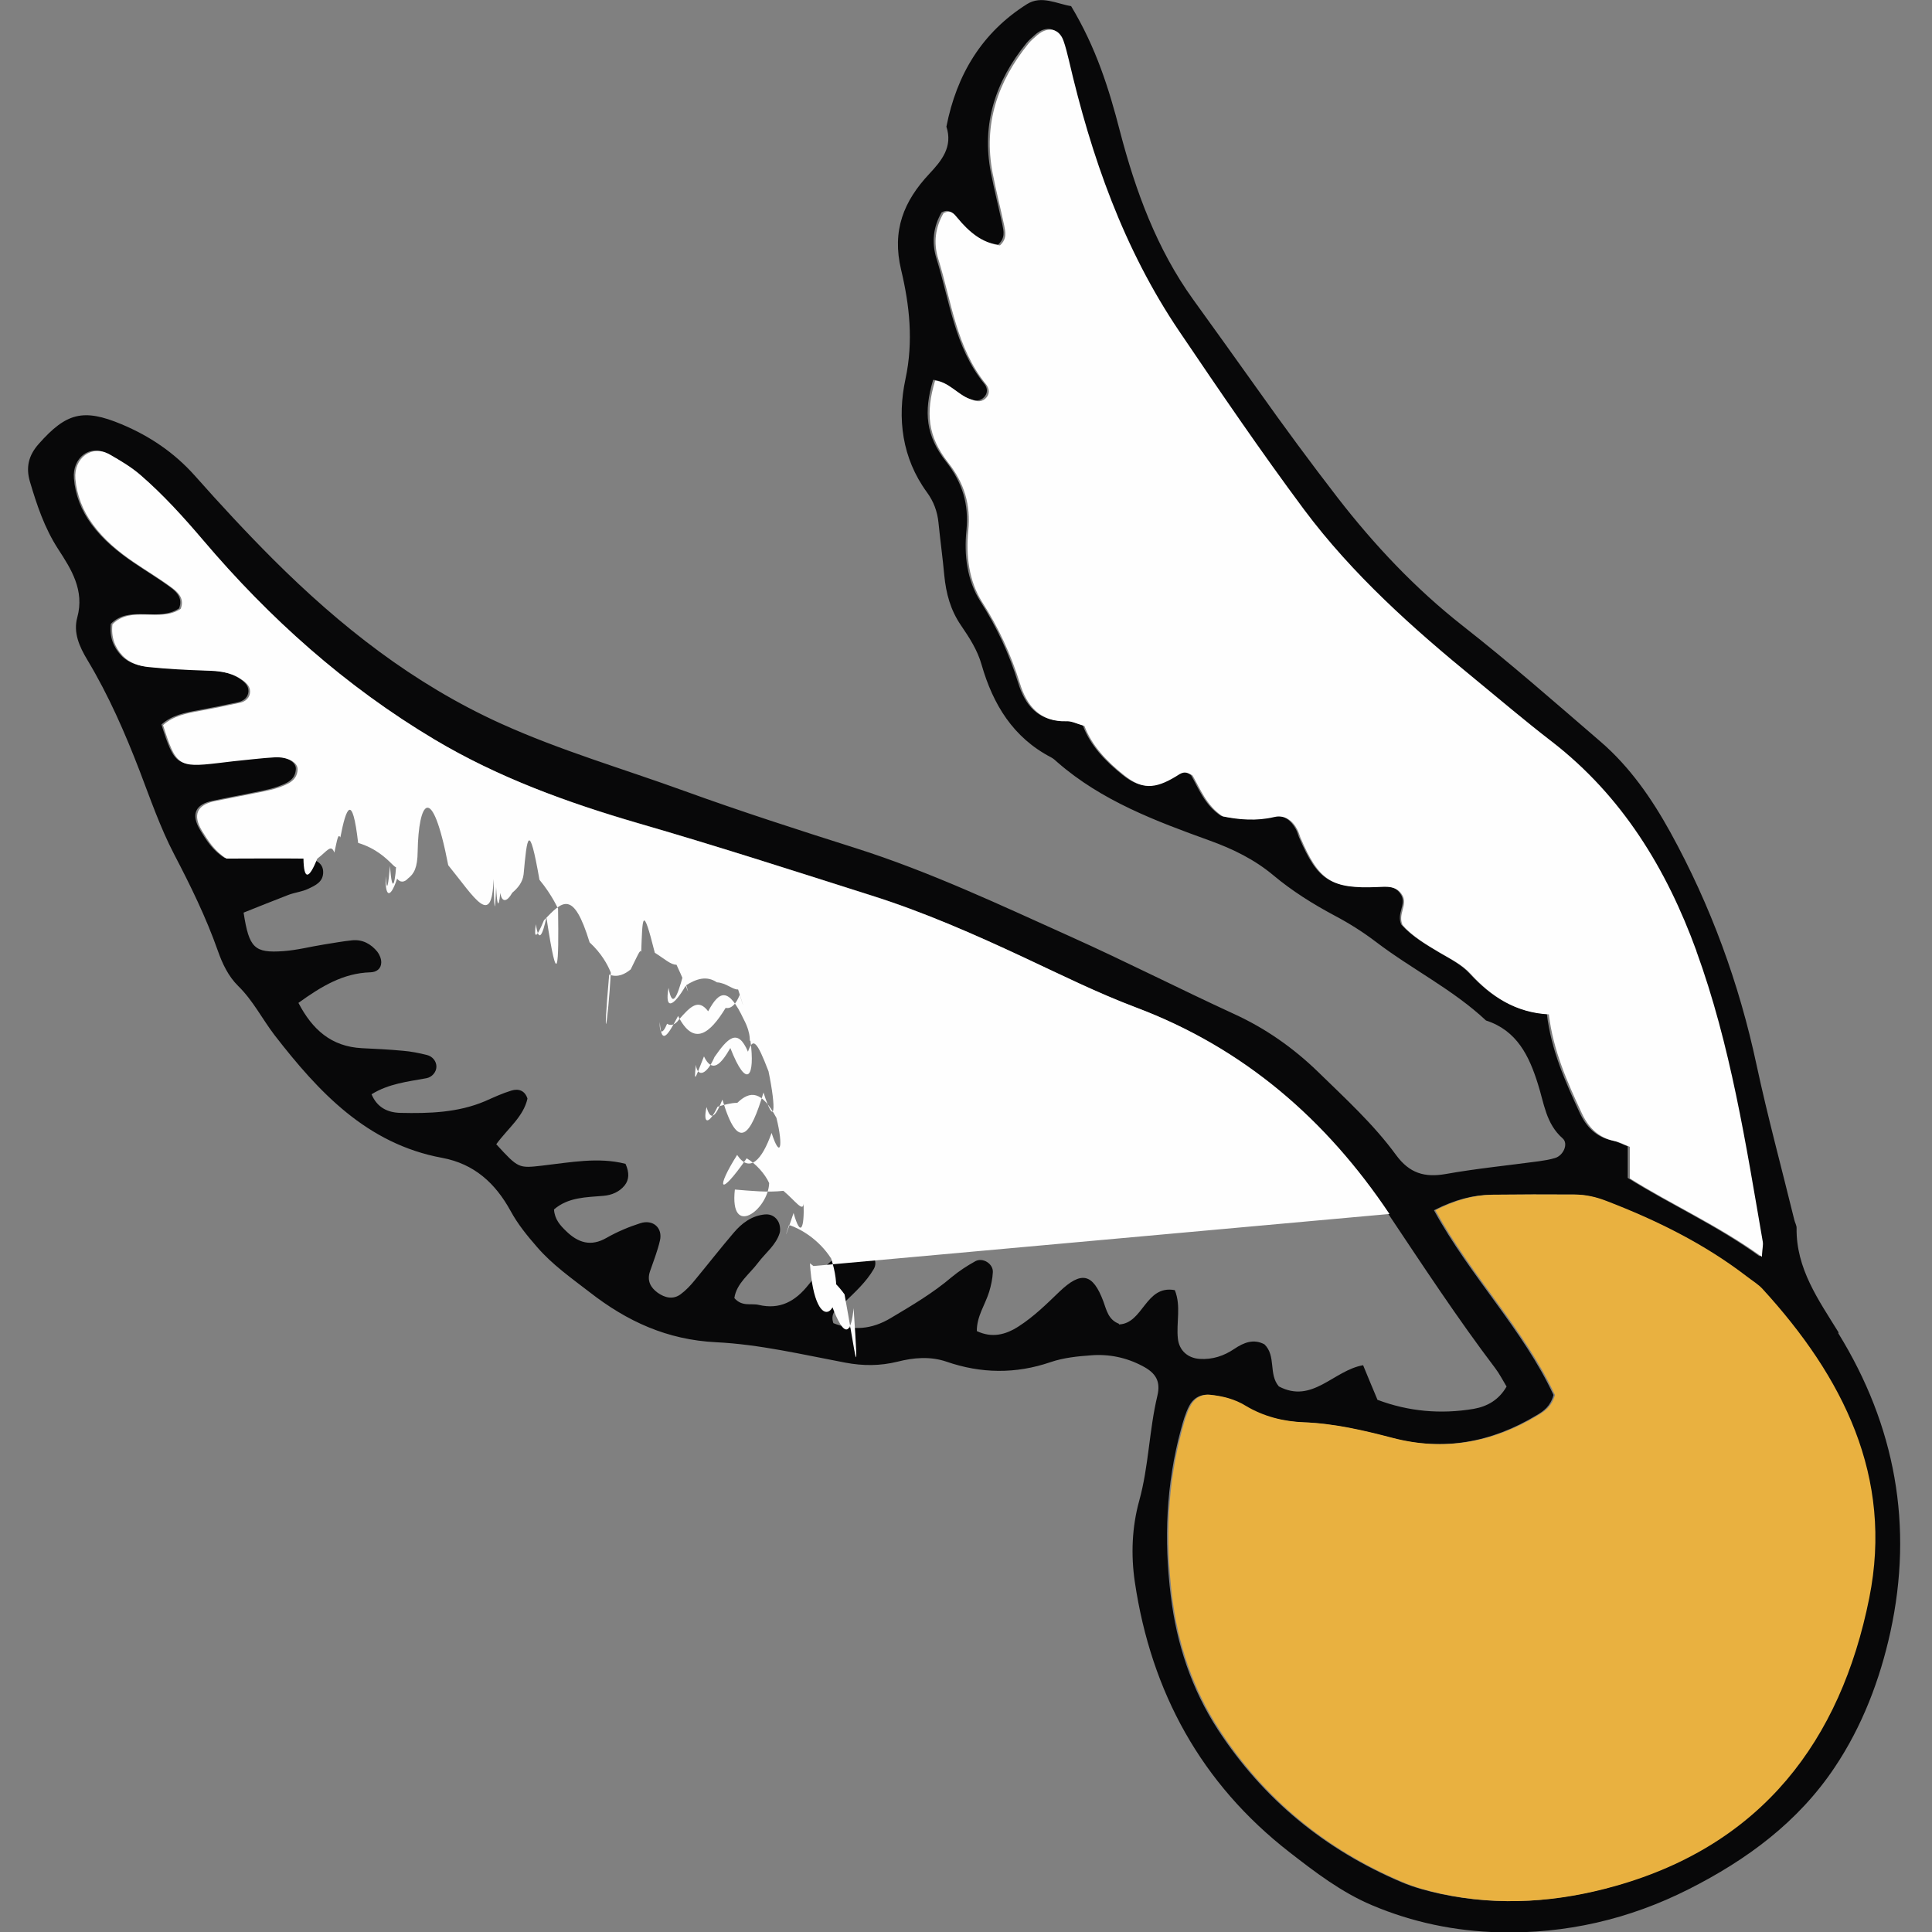 <?xml version="1.0" encoding="UTF-8"?>
<svg width="11.944mm" height="11.944mm" version="1.1" viewBox="0 0 11.944 11.944" xmlns="http://www.w3.org/2000/svg"><rect x="0" y="0" width="11.944" height="11.944" fill="#808080" stroke="none"/><g transform="translate(-99.218 -142.61)"><g transform="translate(.186 0)"><path d="m110.58 152.49c-.177.882-.665 1.524-1.567 1.779-.353.1-.714.127-1.077.049-.082-.018-.165-.04-.242-.073-.471-.2-.852-.512-1.132-.941-.164-.252-.256-.531-.292-.828-.043-.347-.029-.691.063-1.03.013-.049.027-.098.05-.143.024-.048.069-.075.125-.07.076.008.149.027.216.067.111.068.235.098.362.103.187.007.367.049.547.096.32.084.619.029.899-.14.044-.026.085-.055.104-.125-.186-.401-.513-.73-.739-1.142.128-.065.238-.094.355-.096.169-.002.338-.002.507-.001.068 0.0.133.015.197.04.308.119.603.263.866.466.034.026.071.048.099.079.495.542.81 1.16.659 1.911m-4.63-1.697c-.066-.025-.077-.084-.097-.139-.065-.173-.136-.189-.272-.059-.079.076-.157.153-.25.213-.083.054-.167.074-.26.03-.001-.091.051-.162.076-.242.012-.04.021-.081.023-.122.003-.052-.062-.093-.108-.068-.051.028-.101.061-.146.098-.116.099-.247.176-.378.254-.117.07-.233.079-.354.031-.024-.072.034-.096.067-.127.067-.065.136-.127.183-.208.027-.046-.006-.104-.058-.115-.072-.015-.135.001-.188.05-.056.051-.111.104-.158.163-.081.102-.176.155-.308.124-.047-.011-.102.013-.15-.042.013-.091.093-.147.147-.219.045-.06.11-.108.133-.183.006-.021.002-.051-.008-.07-.016-.031-.047-.049-.084-.045-.081.008-.142.054-.192.113-.082.096-.16.196-.241.294-.026.032-.055.063-.088.087-.047.034-.097.021-.141-.01-.044-.032-.067-.074-.048-.131.022-.064.047-.127.062-.192.018-.078-.043-.132-.121-.107-.072.023-.143.053-.208.09-.098.057-.177.031-.251-.041-.036-.035-.071-.072-.075-.134.088-.076.198-.075.304-.084.053-.004.101-.025.133-.065.027-.034.03-.078.005-.133-.167-.043-.34-.009-.514.011-.148.017-.148.017-.285-.132.074-.101.167-.169.193-.282-.016-.051-.056-.063-.099-.05-.056.017-.11.042-.164.066-.168.071-.345.076-.523.072-.08-.002-.144-.034-.178-.115.107-.066.223-.078.338-.099.035-.006.062-.037.063-.07.001-.034-.023-.065-.059-.074-.049-.012-.098-.022-.149-.026-.084-.008-.169-.012-.253-.016-.189-.01-.306-.115-.392-.28.143-.103.277-.184.445-.189.038-.001.066-.022.067-.06 7e-4-.022-.01-.049-.024-.067-.039-.048-.091-.077-.155-.071-.059.006-.117.017-.175.026-.083.013-.166.035-.25.041-.181.013-.213-.019-.247-.238.091-.036.184-.074.278-.11.04-.015.083-.019.121-.037.044-.021.094-.042.093-.105-.001-.052-.043-.084-.132-.085-.16-.003-.32-.001-.477-.001-.072-.044-.113-.108-.152-.173-.058-.097-.03-.159.079-.181.099-.021.199-.039.298-.06.033-.007.066-.014.097-.025.055-.02.115-.04.118-.111.002-.045-.061-.08-.142-.076-.084.004-.168.015-.252.024-.034.003-.067.008-.101.012-.24.028-.257.016-.336-.235.063-.057.144-.073.226-.088.083-.015.166-.032.248-.05.036-.008.063-.032.064-.068.001-.035-.026-.059-.055-.078-.067-.044-.141-.05-.218-.052-.118-.004-.236-.01-.354-.022-.058-.006-.118-.024-.16-.069-.048-.051-.073-.114-.064-.195.116-.119.293-.009.422-.096.024-.06-.012-.1-.052-.129-.074-.055-.155-.103-.231-.155-.098-.067-.189-.141-.26-.238-.062-.084-.099-.18-.107-.281-.011-.126.097-.216.212-.151.067.037.131.075.189.125.141.121.266.259.387.401.413.486.884.907 1.433 1.235.394.235.82.39 1.259.518.485.141.967.296 1.449.449.322.102.631.238.937.381.229.107.456.221.693.31.666.25 1.174.691 1.565 1.276.216.323.429.648.664.958.025.033.044.071.069.112-.048.083-.119.123-.204.138-.204.034-.403.016-.594-.056-.031-.074-.06-.143-.089-.214-.183.032-.314.241-.521.131-.065-.076-.015-.188-.089-.26-.067-.036-.128-.011-.186.028-.065.044-.135.067-.215.062-.073-.005-.126-.052-.134-.125-.011-.099.021-.201-.019-.3-.183-.034-.194.207-.346.212m2.65-1.92c-.201-.011-.352-.108-.482-.25-.05-.054-.121-.091-.187-.129-.087-.052-.173-.103-.235-.173-.031-.068.032-.123 0-.182-.036-.064-.098-.055-.157-.053-.283.011-.361-.038-.476-.307-.006-.015-.01-.032-.018-.047-.031-.057-.078-.094-.144-.079-.11.026-.217.018-.319-.004-.102-.066-.14-.173-.186-.252-.049-.035-.074-.013-.104.005-.133.081-.212.079-.32-.007-.106-.085-.199-.181-.245-.306-.045-.012-.078-.03-.11-.029-.167.006-.248-.097-.29-.235-.055-.179-.132-.344-.233-.502-.083-.131-.102-.288-.086-.441.015-.161-.025-.294-.126-.423-.125-.159-.14-.306-.08-.506.086.008.14.085.215.114.032.012.065.024.095-.002.03-.026.028-.062.005-.089-.183-.226-.212-.51-.295-.774-.031-.102-.018-.197.032-.284.047-.024.066.003.087.03.071.086.152.155.263.169.045-.041.034-.083.026-.123-.023-.108-.05-.214-.071-.321-.059-.303.029-.567.22-.802.016-.019.036-.036.055-.053.065-.056.133-.043.16.033.015.04.025.08.034.122.138.596.338 1.167.683 1.677.25.371.502.741.77 1.1.3.402.673.734 1.059 1.051.157.128.312.26.472.384.436.338.71.788.895 1.296.212.582.306 1.192.411 1.799.003.016-.002.033-.006.092-.272-.196-.557-.322-.816-.485v-.195c-.034-.013-.063-.029-.095-.036-.101-.021-.162-.085-.203-.174-.088-.191-.175-.383-.202-.609m1.804 1.97c-.124-.201-.264-.395-.26-.647 0-.016-.01-.032-.014-.049-.078-.319-.164-.635-.233-.956-.108-.507-.284-.988-.534-1.442-.115-.208-.25-.403-.431-.559-.281-.242-.56-.487-.852-.716-.294-.231-.547-.5-.774-.793-.17-.22-.334-.443-.495-.67-.132-.186-.265-.37-.398-.555-.224-.311-.356-.671-.452-1.039-.068-.264-.148-.518-.302-.774-.091-.015-.183-.068-.272-.013-.28.176-.436.437-.499.758.041.125-.03.211-.106.292-.158.169-.232.35-.174.593.052.218.077.442.027.675-.052.243-.022.489.133.701.041.056.064.118.071.187.011.109.026.218.036.327.011.111.038.213.103.308.051.075.102.152.128.245.07.243.194.449.429.571.015.008.028.02.04.031.273.238.607.363.939.483.147.053.279.118.395.215.117.098.245.178.38.25.089.047.176.102.256.163.222.169.474.293.679.485.192.062.267.22.321.393.038.118.049.245.153.336.037.033.004.106-.047.121-.032.01-.065.015-.099.02-.192.026-.386.045-.577.079-.131.023-.224-.005-.306-.116-.14-.192-.316-.352-.485-.517-.153-.148-.324-.268-.519-.357-.337-.155-.668-.324-1.006-.476-.438-.197-.873-.403-1.333-.549-.353-.112-.707-.226-1.055-.352-.38-.138-.767-.25-1.138-.418-.542-.246-.993-.602-1.407-1.015-.167-.167-.328-.341-.485-.518-.127-.142-.278-.244-.452-.317-.237-.099-.342-.071-.512.121-.065.073-.08.147-.055.233.043.145.09.287.175.418.08.123.164.254.118.422-.026.094.013.181.063.264.131.218.232.45.323.686.066.173.127.349.212.513.102.195.198.391.271.598.028.08.065.158.126.218.092.09.149.205.225.304.272.351.57.672 1.035.758.2.037.33.158.423.327.045.083.103.154.164.224.095.11.212.192.326.28.231.18.478.294.781.309.268.013.533.076.798.126.111.021.215.021.325-.006.098-.025.201-.034.301 0 .214.074.428.077.644.003.079-.027.165-.036.249-.042.111-.009.219.013.319.066.083.043.114.095.092.185-.051.214-.053.435-.112.648-.045.163-.052.334-.027.503.101.68.411 1.246.955 1.669.158.123.321.248.51.328.252.107.516.161.787.168.411.01.803-.08 1.171-.266.359-.181.677-.415.903-.753.171-.255.28-.542.345-.838.143-.655.031-1.275-.323-1.848" style="fill:#080809"/><path d="m109.93 150.58c-.028-.031-.066-.053-.099-.079-.263-.202-.557-.347-.866-.466-.064-.025-.129-.04-.197-.04-.169-.001-.338-.001-.507.001-.117.002-.227.031-.355.096.227.412.554.741.739 1.142-.019.07-.06.099-.104.125-.281.17-.58.224-.9.14-.18-.047-.36-.089-.547-.096-.127-.005-.251-.036-.362-.103-.067-.041-.14-.059-.216-.067-.056-.006-.101.022-.125.07-.023.044-.037.094-.05.143-.092.339-.105.683-.063 1.03.036.297.129.576.293.828.28.43.661.741 1.132.941.077.033.159.055.241.073.363.078.725.051 1.077-.049.902-.255 1.39-.896 1.567-1.779.151-.751-.163-1.369-.659-1.911" style="fill:#e9b140"/><path d="m109.52 148.49c-.185-.508-.459-.959-.895-1.296-.161-.124-.315-.255-.472-.384-.387-.316-.76-.649-1.06-1.051-.267-.359-.519-.729-.77-1.1-.345-.51-.545-1.082-.683-1.677-.01-.041-.02-.083-.034-.122-.028-.075-.096-.088-.161-.033-.019.017-.039.033-.055.053-.191.235-.28.498-.221.802.021.107.048.214.071.321.008.041.019.083-.026.124-.11-.014-.192-.084-.262-.169-.022-.026-.041-.054-.087-.03-.05.087-.064.182-.032.284.082.264.111.548.295.774.022.028.025.063-.005.089-.03.026-.062.014-.095.002-.075-.028-.129-.105-.215-.114-.06.2-.045.346.08.506.101.128.141.261.125.423-.015.153.004.31.086.44.101.158.178.324.233.502.042.138.124.241.29.235.032-.001.065.016.109.029.047.124.14.221.246.305.108.086.187.088.32.007.029-.018.054-.041.103-.005.046.079.085.186.186.252.102.021.209.03.319.004.065-.015.113.021.143.079.008.015.012.031.018.047.114.268.192.319.476.307.058-.002.12-.011.156.053.032.059-.031.114 0 .182.061.07.147.121.235.173.065.038.137.074.186.129.13.142.281.24.483.25.028.226.114.418.203.609.041.089.102.153.203.174.031.006.061.023.095.036v.195c.259.163.544.289.816.485.004-.059.009-.076.006-.092-.105-.607-.199-1.217-.411-1.799m-1.897 1.626c-.391-.584-.899-1.025-1.565-1.276-.236-.089-.464-.202-.693-.309-.306-.143-.615-.279-.937-.381-.482-.153-.963-.309-1.449-.449-.439-.128-.865-.283-1.259-.518-.55-.328-1.021-.749-1.433-1.235-.121-.142-.245-.279-.386-.401-.058-.05-.123-.088-.189-.126-.115-.065-.224.025-.213.151.009.101.046.197.108.281.071.097.162.172.26.238.077.052.157.1.231.155.04.03.076.069.052.129-.128.086-.306-.023-.422.096-.009.082.016.144.064.195.043.045.102.063.16.069.117.012.236.018.354.022.077.002.152.008.218.053.029.019.056.043.055.078-.001.036-.028.061-.064.068-.083.018-.165.035-.248.05-.082.015-.163.031-.226.088.079.251.096.263.336.235.034-.004.067-.008.101-.012.084-.008.168-.019.253-.024.081-.004.144.031.142.076-.004.071-.064.091-.118.111-.031.011-.065.018-.097.025-.099.02-.199.039-.298.059-.109.023-.137.085-.079.182.039.064.08.128.152.173.156 0 .316-.002.476 7e-4.09.002.132.033.132.085.001.064-.049.085-.093.106-.038.018-.082.023-.121.037-.094.036-.187.074-.278.11.034.219.066.252.247.238.084-.006.166-.028.249-.041.058-.01.116-.02.175-.026.064-.006.116.023.155.07.015.018.025.045.024.067-.001.038-.029.059-.067.06-.168.005-.302.086-.445.189.086.165.203.271.392.28.085.004.169.008.253.016.05.005.1.014.149.026.036.009.06.04.059.074-.001.033-.028.064-.063.07-.114.021-.231.033-.337.098.034.081.098.113.178.115.178.005.355-.001.523-.072.054-.023.108-.048.164-.065.043-.013.083-.001.099.05-.025.114-.119.181-.192.282.137.149.137.149.285.132.174-.02.348-.054.514-.011.025.055.021.1-.005.133-.032.04-.08.061-.133.065-.107.008-.215.007-.304.084.004.062.039.099.075.134.074.072.152.098.251.041.065-.037.136-.067.208-.09.078-.025.139.029.121.107-.015.065-.041.128-.062.192-.019.057.003.099.047.131.044.031.094.044.141.01.033-.024.062-.055.088-.087.081-.097.159-.197.241-.294.05-.059.111-.104.192-.113.037-.004.068.015.084.045.011.02.014.049.008.071-.023.075-.087.123-.133.183-.054.071-.133.127-.147.219.048.055.103.031.15.042.132.031.228-.022.308-.124.047-.059.103-.112.158-.163.052-.048.116-.065.188-.05.052.011.084.07.058.115-.048.081-.116.143-.184.207-.033.031-.091.055-.067.127.121.049.236.04.354-.031.131-.078.261-.155.378-.254.044-.038.094-.07.145-.098.046-.025.111.016.109.068-.002.041-.012.083-.024.122-.024.08-.077.151-.076.242.093.044.177.024.26-.03.093-.06.17-.137.25-.213.136-.131.207-.115.271.059.021.056.032.114.097.139.153-.005.164-.246.346-.212.04.099.008.201.019.3.008.073.061.121.134.125.079.005.15-.018.215-.062.058-.04.119-.065.186-.028.074.072.024.184.089.26.207.111.337-.099.521-.131.03.071.058.14.089.214.192.072.391.09.595.056.085-.015.156-.054.204-.138-.025-.042-.044-.079-.069-.113-.235-.31-.448-.635-.664-.957" style="fill:#fefefe"/></g></g></svg>
